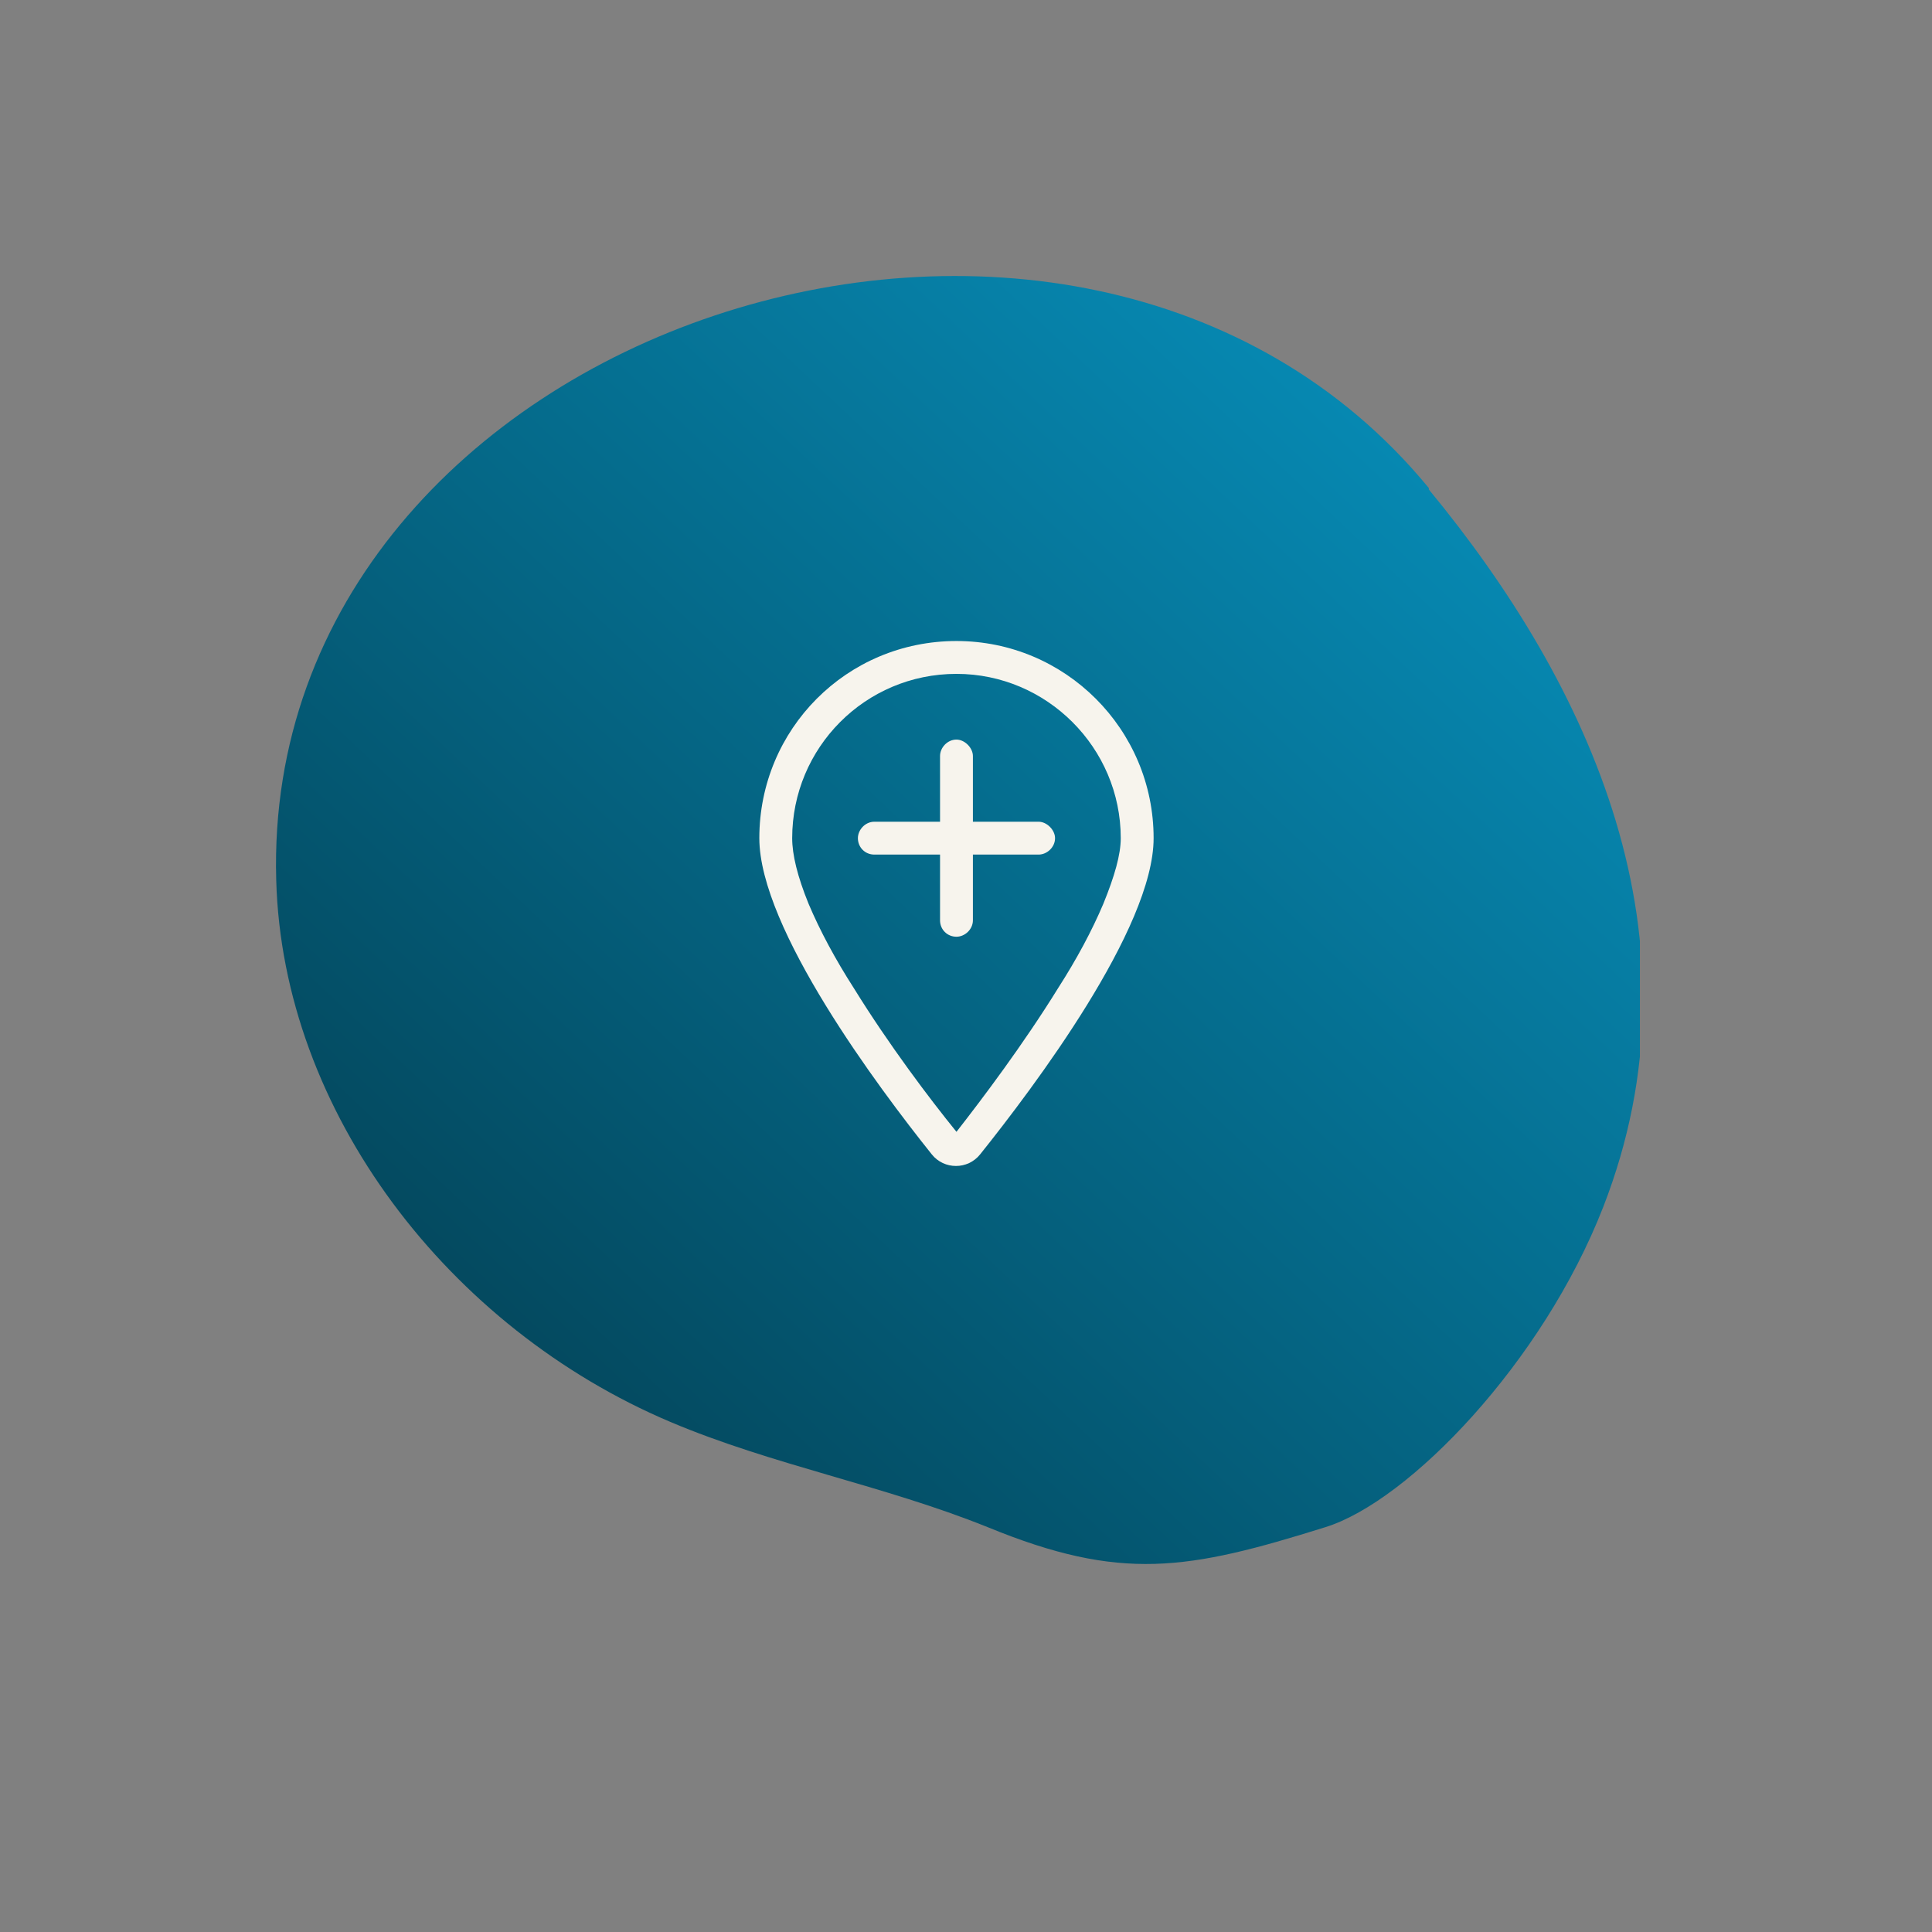 <svg width="147" height="147" viewBox="0 0 147 147" fill="none" xmlns="http://www.w3.org/2000/svg">
<rect x="0" y="0" width="147" height="147" fill="#808080" stroke="none"/>
<g clip-path="url(#clip0_709_14375)">
<path d="M108.717 37.244C121.023 52.157 129.932 71.454 121.979 91.852C117.365 103.687 107.189 114.22 100.857 116.194C90.343 119.484 85.298 120.361 75.142 116.194C67.257 113.014 58.773 111.479 51.007 108.19C34.16 101.062 21.495 84.614 21.017 66.96C19.822 24.744 81.953 4.568 108.717 37.135L108.717 37.244Z" fill="url(#paint0_linear_709_14375)"/>
<path d="M72.775 56.273C73.4 56.273 74.025 56.898 74.025 57.523V62.523H79.025C79.65 62.523 80.275 63.148 80.275 63.773C80.275 64.477 79.65 65.023 79.025 65.023H74.025V70.023C74.025 70.727 73.4 71.273 72.775 71.273C72.072 71.273 71.525 70.727 71.525 70.023V65.023H66.525C65.822 65.023 65.275 64.477 65.275 63.773C65.275 63.148 65.822 62.523 66.525 62.523H71.525V57.523C71.525 56.898 72.072 56.273 72.775 56.273ZM87.775 63.773C87.775 70.648 78.635 82.758 74.572 87.836C73.635 89.008 71.838 89.008 70.9 87.836C66.838 82.758 57.775 70.648 57.775 63.773C57.775 55.492 64.416 48.773 72.775 48.773C81.057 48.773 87.775 55.492 87.775 63.773ZM72.775 51.273C65.822 51.273 60.275 56.898 60.275 63.773C60.275 65.023 60.666 66.664 61.525 68.773C62.385 70.805 63.557 72.992 64.963 75.18C67.619 79.477 70.744 83.617 72.775 86.117C74.728 83.617 77.853 79.477 80.51 75.18C81.916 72.992 83.088 70.805 83.947 68.773C84.807 66.664 85.275 65.023 85.275 63.773C85.275 56.898 79.65 51.273 72.775 51.273Z" fill="#F7F4ED"/>
</g>
<defs>
<linearGradient id="paint0_linear_709_14375" x1="21" y1="118.788" x2="118.827" y2="14.972" gradientUnits="userSpaceOnUse">
<stop stop-color="#03394A"/>
<stop offset="1" stop-color="#0797C5"/>
</linearGradient>
<clipPath id="clip0_709_14375">
<rect width="104" height="104" fill="white" transform="translate(20.775 125) rotate(-90)"/>
</clipPath>
</defs>
</svg>
